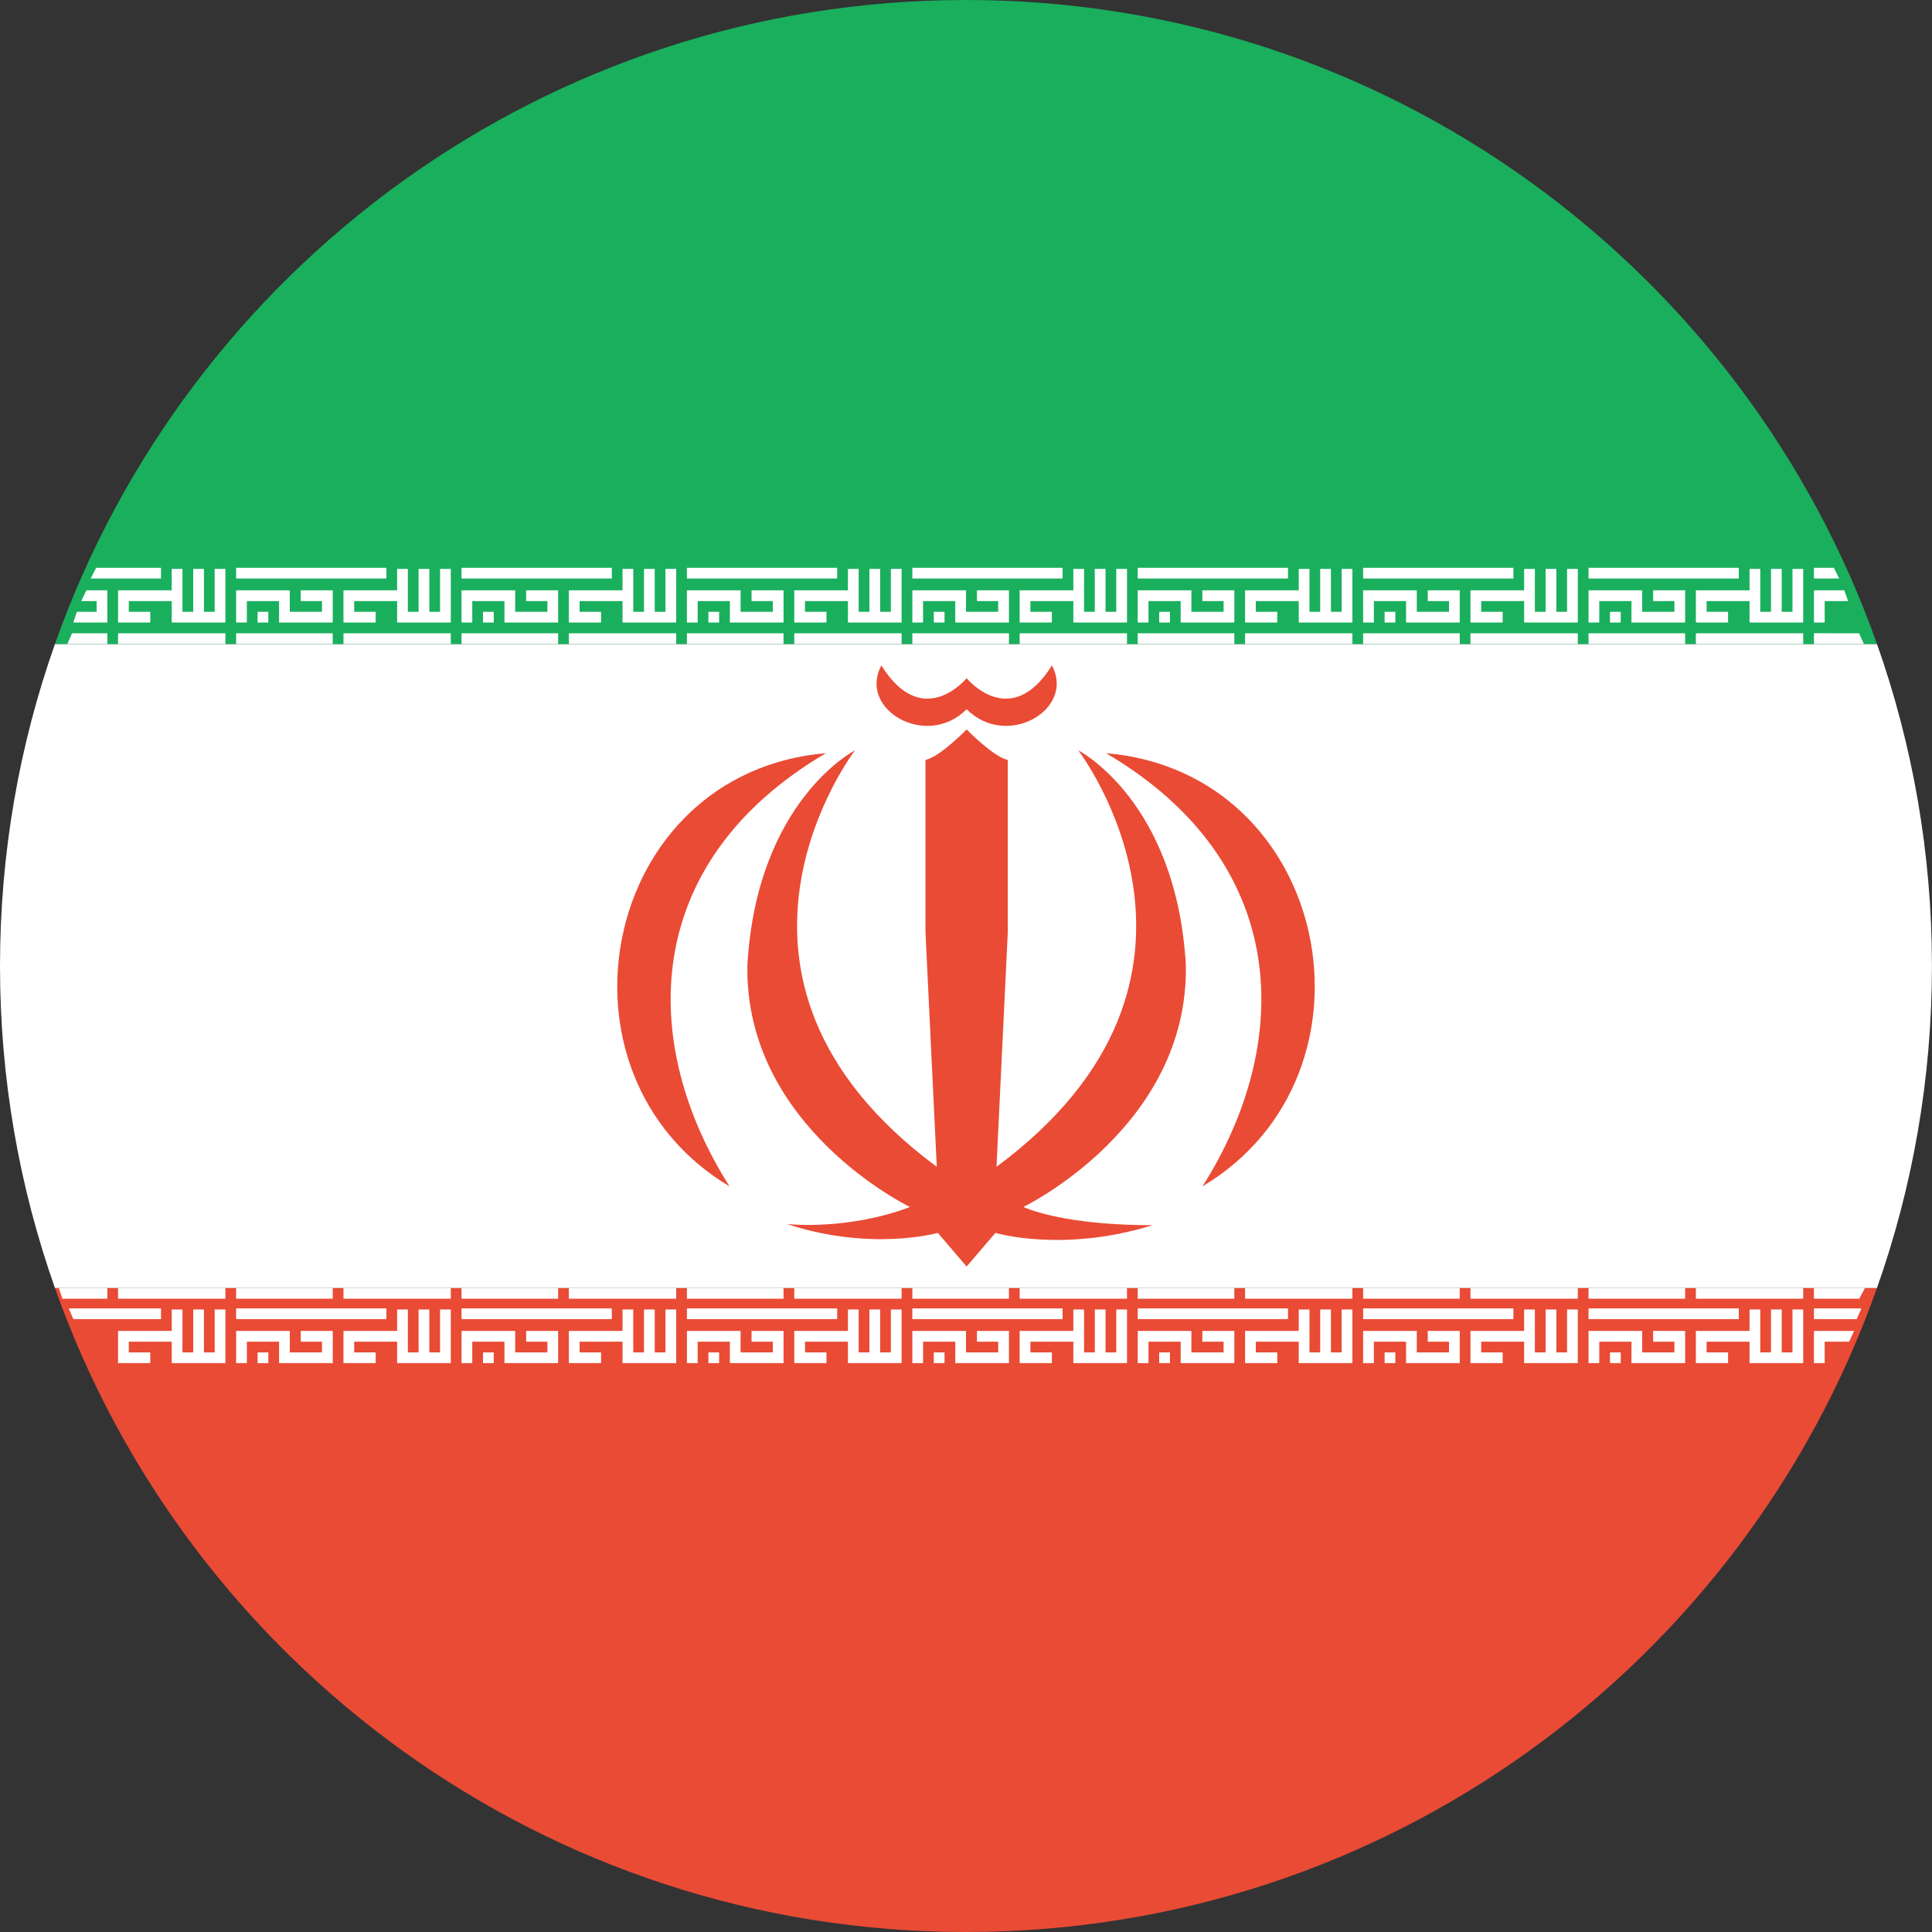 <?xml version="1.0" standalone="no"?><!DOCTYPE svg PUBLIC "-//W3C//DTD SVG 1.1//EN" "http://www.w3.org/Graphics/SVG/1.1/DTD/svg11.dtd"><svg t="1756374596565" class="icon" viewBox="0 0 1024 1024" version="1.1" xmlns="http://www.w3.org/2000/svg" p-id="88149" xmlns:xlink="http://www.w3.org/1999/xlink" width="200" height="200"><rect x="0" y="0" width="1024" height="1024" fill="#333333" stroke="none"/><path d="M994.833 682.667H29.133c70.286 198.861 259.925 341.333 482.85 341.333 222.925 0 412.57-142.473 482.85-341.333z" fill="#E94B35" p-id="88150"></path><path d="M29.133 682.667h965.7c18.87-53.379 29.133-110.82 29.133-170.667s-10.263-117.288-29.127-170.667H29.127C10.268 394.712 0 452.153 0 512s10.268 117.288 29.133 170.667z" fill="#FFFFFF" p-id="88151"></path><path d="M994.833 341.333C924.558 142.473 734.908 0 511.983 0 289.064 0 99.419 142.473 29.133 341.333h965.7z" fill="#1AAF5D" p-id="88152"></path><path d="M91.022 694.044v11.378h-28.444v17.067h17.067v-5.689h-11.378v-5.689h22.756v11.378h28.444v-28.444h-5.689v22.756h-5.689v-22.756h-5.689v22.756h-5.689v-22.756h-5.689z m-54.585-0.569l2.435 5.689H85.333v-5.689H36.437zM125.156 705.422v17.067h5.689v-11.378h17.067v11.378h28.444v-17.067h-16.953v5.689H170.667v5.689h-17.067v-11.378h-28.444z m85.333-11.378v11.378h-28.444v17.067h17.067v-5.689h-11.378v-5.689h22.756v11.378h28.444v-28.444h-5.689v22.756h-5.689v-22.756h-5.689v22.756h-5.689v-22.756h-5.689z m-85.333-0.569v5.689h79.644v-5.689H125.156z m119.467 11.947v17.067h5.689v-11.378h17.067v11.378h28.444v-17.067h-16.953v5.689H290.133v5.689h-17.067v-11.378h-28.444z m85.333-11.378v11.378h-28.444v17.067h17.067v-5.689h-11.378v-5.689h22.756v11.378h28.444v-28.444h-5.689v22.756h-5.689v-22.756h-5.689v22.756h-5.689v-22.756h-5.689z m-85.333-0.569v5.689h79.644v-5.689H244.622z m119.467 11.947v17.067h5.689v-11.378h17.067v11.378h28.444v-17.067h-16.953v5.689H409.6v5.689h-17.067v-11.378h-28.444z m85.333-11.378v11.378h-28.444v17.067h17.067v-5.689h-11.378v-5.689h22.756v11.378h28.444v-28.444h-5.689v22.756h-5.689v-22.756h-5.689v22.756h-5.689v-22.756h-5.689z m-85.333-0.569v5.689h79.644v-5.689H364.089z m119.467 11.947v17.067h5.689v-11.378h17.067v11.378h28.444v-17.067h-16.953v5.689H529.067v5.689h-17.067v-11.378h-28.444z m85.333-11.378v11.378h-28.444v17.067h17.067v-5.689h-11.378v-5.689h22.756v11.378h28.444v-28.444h-5.689v22.756h-5.689v-22.756h-5.689v22.756h-5.689v-22.756h-5.689z m-85.333-0.569v5.689h79.644v-5.689H483.556z m119.467 11.947v17.067h5.689v-11.378h17.067v11.378h28.444v-17.067h-16.953v5.689H648.533v5.689h-17.067v-11.378h-28.444z m85.333-11.378v11.378h-28.444v17.067h17.067v-5.689h-11.378v-5.689h22.756v11.378h28.444v-28.444h-5.689v22.756h-5.689v-22.756h-5.689v22.756h-5.689v-22.756h-5.689z m-85.333-0.569v5.689h79.644v-5.689h-79.644z m119.467 11.947v17.067h5.689v-11.378h17.067v11.378h28.444v-17.067h-16.953v5.689H768v5.689h-17.067v-11.378h-28.444z m85.333-11.378v11.378h-28.444v17.067h17.067v-5.689h-11.378v-5.689h22.756v11.378h28.444v-28.444h-5.689v22.756h-5.689v-22.756h-5.689v22.756h-5.689v-22.756h-5.689z m-85.333-0.569v5.689h79.644v-5.689h-79.644z m119.467 11.947v17.067h5.689v-11.378h17.067v11.378h28.444v-17.067h-16.953v5.689H887.467v5.689h-17.067v-11.378h-28.444z m85.333-11.378v11.378h-28.444v17.067h17.067v-5.689h-11.378v-5.689h22.756v11.378h28.444v-28.444h-5.689v22.756h-5.689v-22.756h-5.689v22.756h-5.689v-22.756h-5.689z m-85.333-0.569v5.689h79.644v-5.689h-79.644z m119.467 11.947v17.067h5.689v-11.378h12.954l2.651-5.689H961.422z m0-11.947v5.689h22.659l2.503-5.689H961.422z" fill="#FFFFFF" p-id="88153"></path><path d="M136.533 716.8h5.689v5.689h-5.689zM256 716.8h5.689v5.689h-5.689zM375.467 716.8h5.689v5.689h-5.689zM494.933 716.8h5.689v5.689h-5.689zM614.4 716.8h5.689v5.689h-5.689zM733.867 716.8h5.689v5.689h-5.689zM853.333 716.8h5.689v5.689h-5.689zM33.092 688.356l-1.911-5.689H56.889v5.689H33.092zM62.578 688.356v-5.689h56.889v5.689H62.578z m62.578 0v-5.689h51.2v5.689h-51.2z m56.889 0v-5.689h56.889v5.689H182.044z m62.578 0v-5.689h51.2v5.689h-51.2z m56.889 0v-5.689h56.889v5.689H301.511z m62.578 0v-5.689h51.2v5.689h-51.2z m56.889 0v-5.689h56.889v5.689H420.978z m62.578 0v-5.689h51.2v5.689h-51.2z m56.889 0v-5.689h56.889v5.689H540.444z m62.578 0v-5.689h51.2v5.689h-51.2z m56.889 0v-5.689h56.889v5.689h-56.889z m62.578 0v-5.689h51.2v5.689h-51.2z m56.889 0v-5.689h56.889v5.689h-56.889z m62.578 0v-5.689h51.2v5.689h-51.2z m56.889 0v-5.689h56.889v5.689h-56.889z m62.578 0v-5.689h27.022l-2.992 5.689H961.422z" fill="#FFFFFF" p-id="88154"></path><path d="M136.533 324.267h5.689v5.689h-5.689zM256 324.267h5.689v5.689h-5.689zM375.467 324.267h5.689v5.689h-5.689zM494.933 324.267h5.689v5.689h-5.689zM614.4 324.267h5.689v5.689h-5.689zM733.867 324.267h5.689v5.689h-5.689zM853.333 324.267h5.689v5.689h-5.689z" fill="#FFFFFF" p-id="88155"></path><path d="M38.872 329.956H56.889v-17.067H45.773l-2.708 5.689H51.2v5.689H40.744l-1.877 5.689zM91.022 301.511v11.378h-28.444v17.067h17.067v-5.689h-11.378v-5.689h22.756v11.378h28.444v-28.444h-5.689v22.756h-5.689v-22.756h-5.689v22.756h-5.689v-22.756h-5.689z m-40.061-0.569l-2.879 5.689H85.333v-5.689H50.961zM38.178 335.644l-2.475 5.689H56.889v-5.689H38.178zM62.578 335.644v5.689h56.889v-5.689H62.578z m62.578-22.756v17.067h5.689v-11.378h17.067v11.378h28.444v-17.067h-16.953v5.689H170.667v5.689h-17.067v-11.378h-28.444z m85.333-11.378v11.378h-28.444v17.067h17.067v-5.689h-11.378v-5.689h22.756v11.378h28.444v-28.444h-5.689v22.756h-5.689v-22.756h-5.689v22.756h-5.689v-22.756h-5.689z m-85.333-0.569v5.689h79.644v-5.689H125.156z m0 34.702v5.689h51.2v-5.689h-51.2z m56.889 0v5.689h56.889v-5.689H182.044z m62.578-22.756v17.067h5.689v-11.378h17.067v11.378h28.444v-17.067h-16.953v5.689H290.133v5.689h-17.067v-11.378h-28.444z m85.333-11.378v11.378h-28.444v17.067h17.067v-5.689h-11.378v-5.689h22.756v11.378h28.444v-28.444h-5.689v22.756h-5.689v-22.756h-5.689v22.756h-5.689v-22.756h-5.689z m-85.333-0.569v5.689h79.644v-5.689H244.622z m0 34.702v5.689h51.2v-5.689h-51.2z m56.889 0v5.689h56.889v-5.689H301.511z m62.578-22.756v17.067h5.689v-11.378h17.067v11.378h28.444v-17.067h-16.953v5.689H409.6v5.689h-17.067v-11.378h-28.444z m85.333-11.378v11.378h-28.444v17.067h17.067v-5.689h-11.378v-5.689h22.756v11.378h28.444v-28.444h-5.689v22.756h-5.689v-22.756h-5.689v22.756h-5.689v-22.756h-5.689z m-85.333-0.569v5.689h79.644v-5.689H364.089z m0 34.702v5.689h51.2v-5.689h-51.2z m56.889 0v5.689h56.889v-5.689H420.978z m62.578-22.756v17.067h5.689v-11.378h17.067v11.378h28.444v-17.067h-16.953v5.689H529.067v5.689h-17.067v-11.378h-28.444z m85.333-11.378v11.378h-28.444v17.067h17.067v-5.689h-11.378v-5.689h22.756v11.378h28.444v-28.444h-5.689v22.756h-5.689v-22.756h-5.689v22.756h-5.689v-22.756h-5.689z m-85.333-0.569v5.689h79.644v-5.689H483.556z m0 34.702v5.689h51.2v-5.689h-51.2z m56.889 0v5.689h56.889v-5.689H540.444z m62.578-22.756v17.067h5.689v-11.378h17.067v11.378h28.444v-17.067h-16.953v5.689H648.533v5.689h-17.067v-11.378h-28.444z m85.333-11.378v11.378h-28.444v17.067h17.067v-5.689h-11.378v-5.689h22.756v11.378h28.444v-28.444h-5.689v22.756h-5.689v-22.756h-5.689v22.756h-5.689v-22.756h-5.689z m-85.333-0.569v5.689h79.644v-5.689h-79.644z m0 34.702v5.689h51.2v-5.689h-51.2z m56.889 0v5.689h56.889v-5.689h-56.889z m62.578-22.756v17.067h5.689v-11.378h17.067v11.378h28.444v-17.067h-16.953v5.689H768v5.689h-17.067v-11.378h-28.444z m85.333-11.378v11.378h-28.444v17.067h17.067v-5.689h-11.378v-5.689h22.756v11.378h28.444v-28.444h-5.689v22.756h-5.689v-22.756h-5.689v22.756h-5.689v-22.756h-5.689z m-85.333-0.569v5.689h79.644v-5.689h-79.644z m0 34.702v5.689h51.2v-5.689h-51.2z m56.889 0v5.689h56.889v-5.689h-56.889z m62.578-22.756v17.067h5.689v-11.378h17.067v11.378h28.444v-17.067h-16.953v5.689H887.467v5.689h-17.067v-11.378h-28.444z m85.333-11.378v11.378h-28.444v17.067h17.067v-5.689h-11.378v-5.689h22.756v11.378h28.444v-28.444h-5.689v22.756h-5.689v-22.756h-5.689v22.756h-5.689v-22.756h-5.689z m-85.333-0.569v5.689h79.644v-5.689h-79.644z m0 34.702v5.689h51.2v-5.689h-51.2z m56.889 0v5.689h56.889v-5.689h-56.889z m62.578-22.756v17.067h5.689v-11.378h12.419l-2.037-5.689H961.422z m0-11.947v5.689h13.323l-2.731-5.689H961.422z m0 34.702v5.689h26.487l-2.56-5.689H961.422z" fill="#FFFFFF" p-id="88156"></path><path d="M386.674 628.81c-99.766-59.62-68.301-219.42 51.109-229.626-98.901 58.169-99.044 154.129-51.109 229.626 0 0-47.935-75.492 0 0z m250.652 0c99.766-59.62 68.301-219.42-51.109-229.626 98.901 58.169 99.044 154.129 51.109 229.626 0 0 47.935-75.492 0 0zM512.341 375.893c-21.248 21.402-57.742 0.125-45.198-23.182 21.959 35.157 45.193 6.753 45.193 6.753S535.575 387.868 557.528 352.711c12.55 23.307-23.95 44.584-45.193 23.182 0 0 21.242 21.402 0 0 0 0 21.242 21.402 0 0z m-15.258 277.572s-35.032 9.967-79.895-4.648c35.92 2.719 63.562-8.437 65.07-9.108 0 0-87.825-42.291-86.118-128.398 5.137-87.12 57.031-113.618 57.031-113.618s-92.388 120.24 43.338 220.74l-5.985-124.319V402.785c7.697-1.655 21.811-16.174 21.811-16.174s14.108 14.518 21.811 16.174v91.329l-5.985 124.319c135.714-100.5 43.332-220.746 43.332-220.746s51.894 26.493 57.025 113.618c1.712 86.107-86.113 128.398-86.113 128.398 7.987 3.561 29.656 9.671 68.437 9.671-47.337 14.78-83.263 4.079-83.263 4.079L512.324 671.289l-15.246-17.823z" fill="#E94B35" p-id="88157"></path></svg>